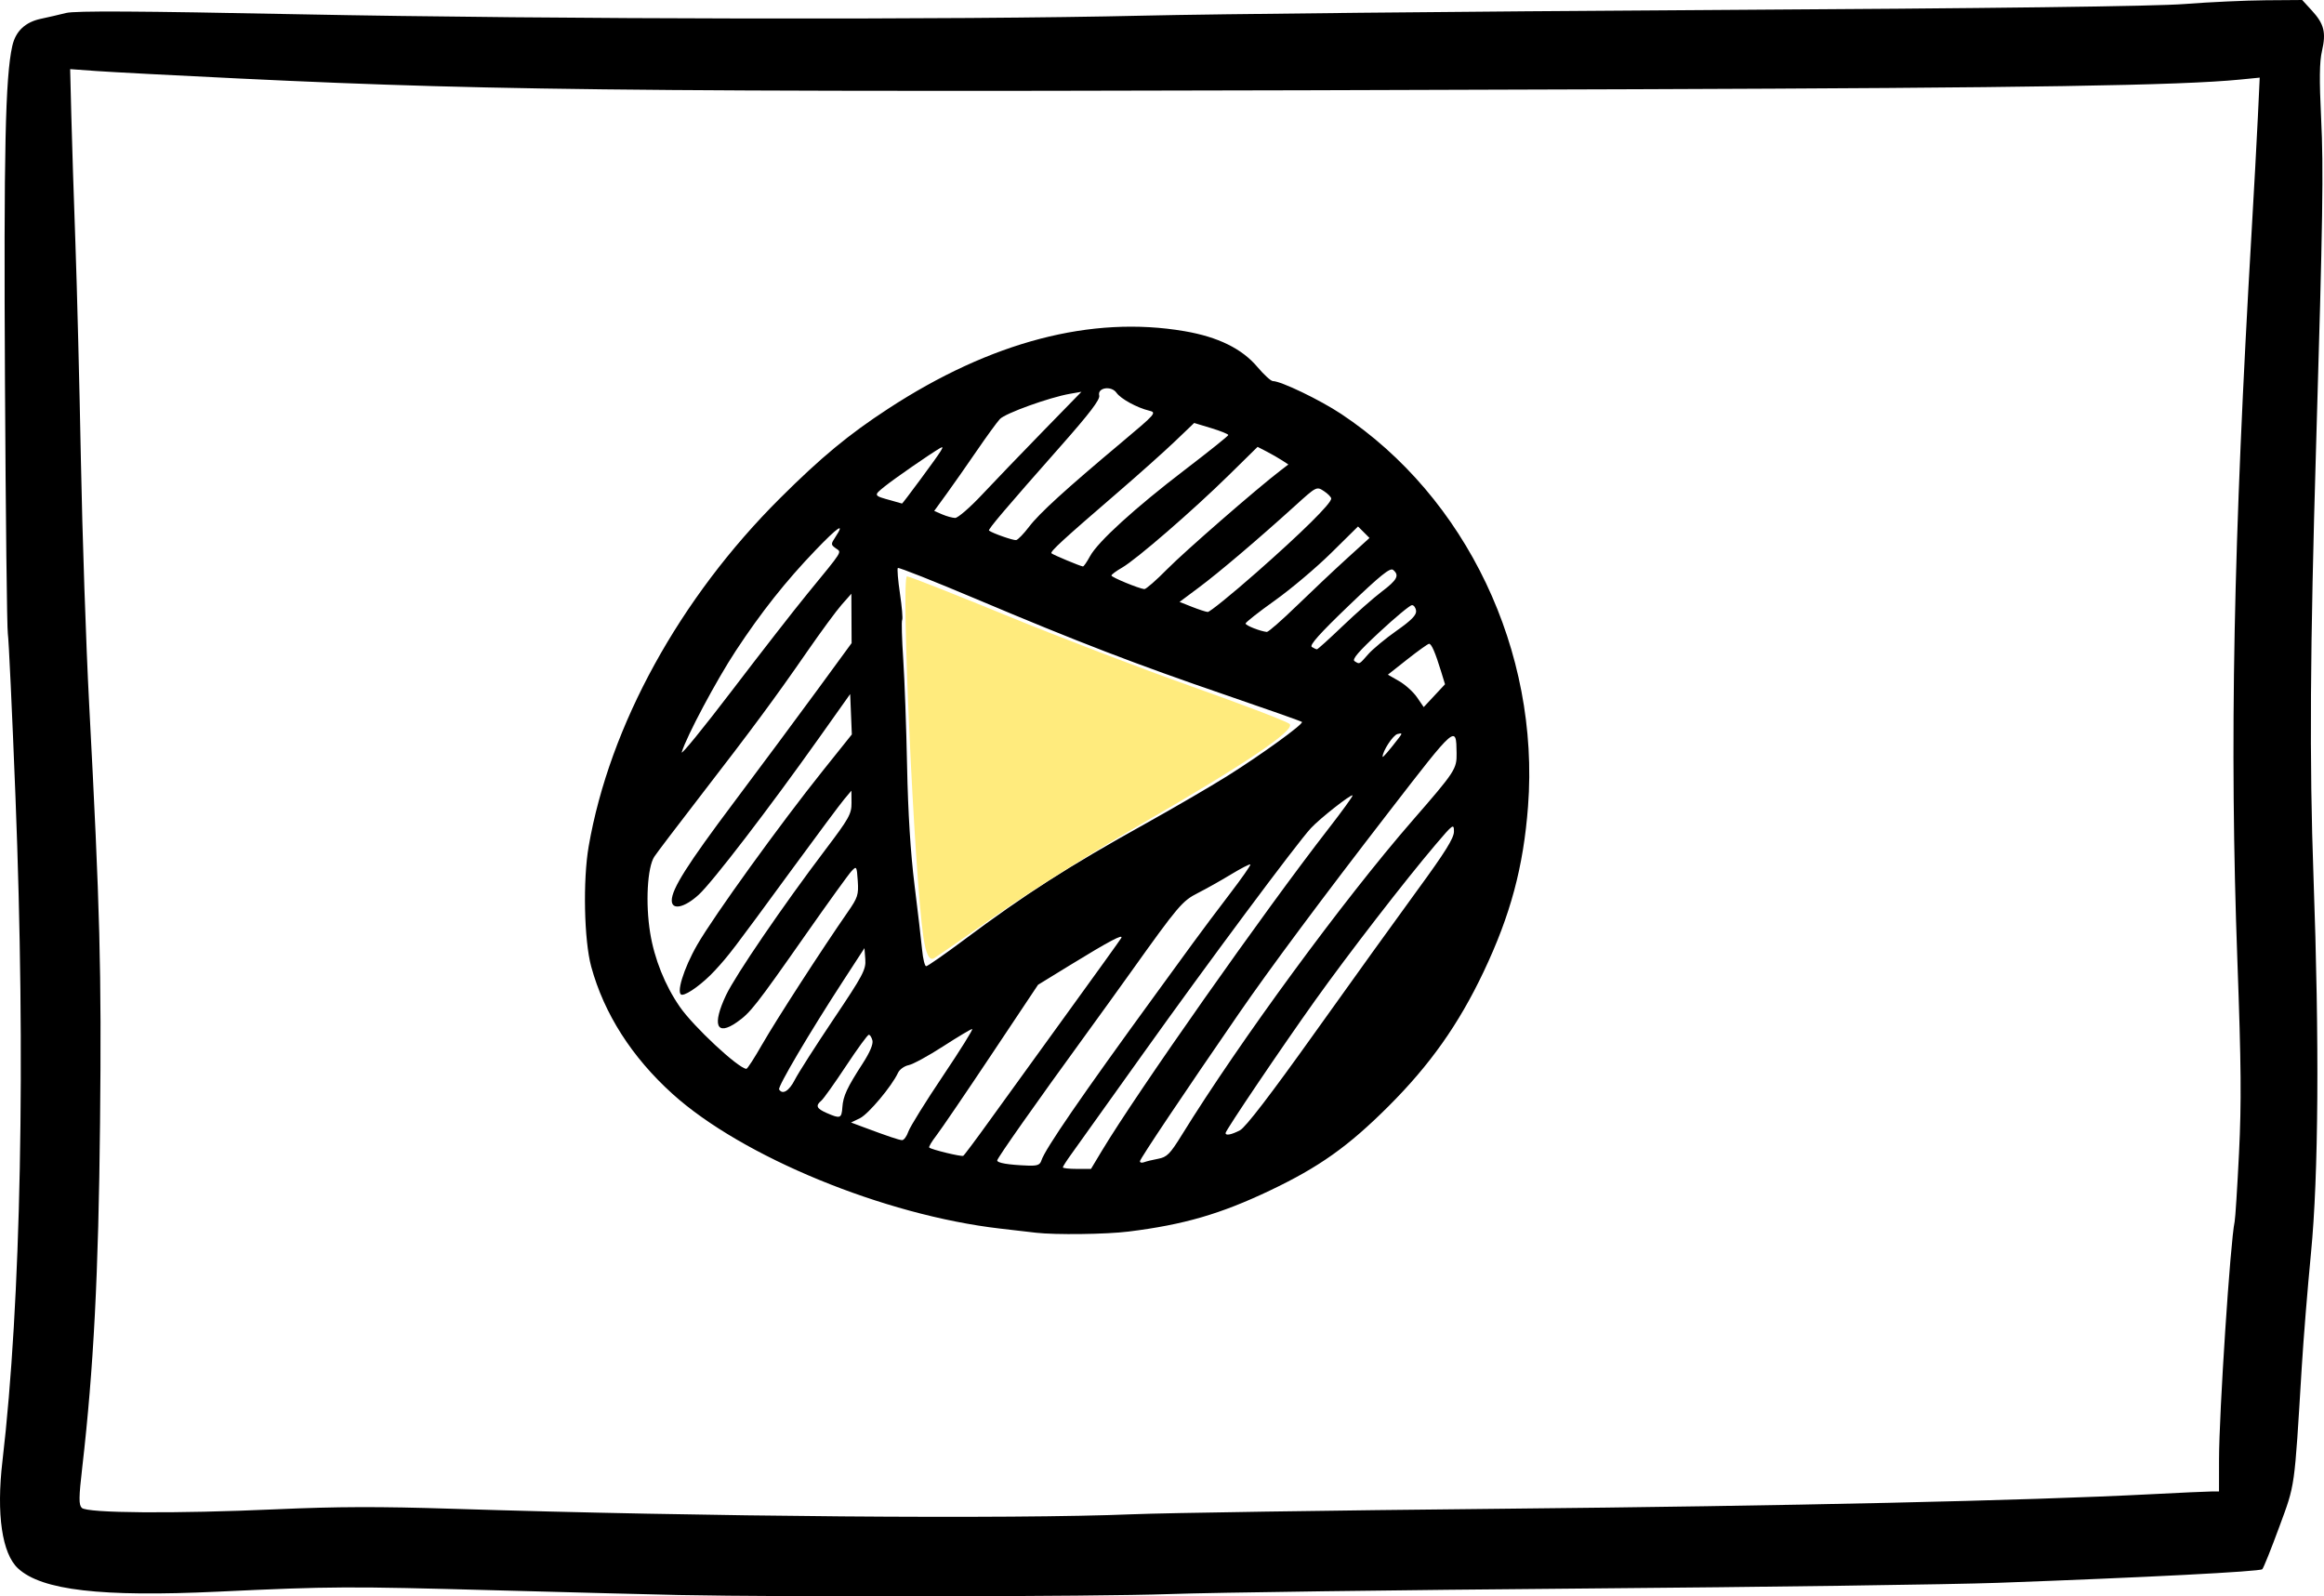 <?xml version="1.0" encoding="UTF-8" standalone="no"?>
<!-- Created with Inkscape (http://www.inkscape.org/) -->

<svg
   xmlns:dc="http://purl.org/dc/elements/1.1/"
   xmlns:cc="http://creativecommons.org/ns#"
   xmlns:rdf="http://www.w3.org/1999/02/22-rdf-syntax-ns#"
   xmlns:svg="http://www.w3.org/2000/svg"
   xmlns="http://www.w3.org/2000/svg"
   xmlns:sodipodi="http://sodipodi.sourceforge.net/DTD/sodipodi-0.dtd"
   xmlns:inkscape="http://www.inkscape.org/namespaces/inkscape"
   width="215.398mm"
   height="147.97mm"
   viewBox="0 0 215.398 147.97"
   version="1.1"
   id="svg8"
   inkscape:version="0.92.4 (5da689c313, 2019-01-14)"
   sodipodi:docname="videoicon.svg">
  <defs
     id="defs2">
    <clipPath
       id="clip0">
      <rect
         id="rect10"
         height="542"
         width="775"
         y="128"
         x="43" />
    </clipPath>
    <clipPath
       id="clip0-6">
      <rect
         id="rect1508"
         height="502"
         width="725"
         y="102"
         x="42" />
    </clipPath>
    <clipPath
       id="clip0-5">
      <rect
         id="rect2049"
         height="380"
         width="724"
         y="191"
         x="118" />
    </clipPath>
    <clipPath
       id="clip0-55">
      <rect
         id="rect2366"
         height="435"
         width="631"
         y="104"
         x="120" />
    </clipPath>
    <clipPath
       id="clip0-69">
      <rect
         id="rect2470"
         height="321"
         width="532"
         y="256"
         x="179" />
    </clipPath>
    <clipPath
       id="clip0-8">
      <rect
         id="rect2647"
         height="138"
         width="542"
         y="12"
         x="180" />
    </clipPath>
  </defs>
  <sodipodi:namedview
     id="base"
     pagecolor="#ffffff"
     bordercolor="#666666"
     borderopacity="1.0"
     inkscape:pageopacity="0.0"
     inkscape:pageshadow="2"
     inkscape:zoom="0.46604331"
     inkscape:cx="465.67701"
     inkscape:cy="274.80908"
     inkscape:document-units="mm"
     inkscape:current-layer="layer1"
     showgrid="false"
     inkscape:showpageshadow="false"
     showborder="false"
     fit-margin-top="0"
     fit-margin-left="0"
     fit-margin-right="0"
     fit-margin-bottom="0"
     inkscape:window-width="1920"
     inkscape:window-height="1116"
     inkscape:window-x="1912"
     inkscape:window-y="-8"
     inkscape:window-maximized="1" />
  <g
     inkscape:label="Ebene 1"
     inkscape:groupmode="layer"
     id="layer1"
     transform="translate(-25.292,-36.291)">
    <path
       style="fill:#000000;stroke-width:0.265"
       d="m 88.216,184.135 c -2.037,-0.041 -9.657,-0.237 -16.933,-0.436 -13.816,-0.378 -15.222,-0.371 -25.797,0.125 -10.844,0.509 -16.318,-0.127 -18.517,-2.15 -1.49,-1.371 -2.025,-5.037 -1.451,-9.94 1.725,-14.74 2.164,-37.195 1.207,-61.624 -0.308,-7.858 -0.626,-14.645 -0.706,-15.081 -0.08,-0.437 -0.2,-10.914 -0.266,-23.283 -0.115,-21.541 0.032,-28.303 0.679,-31.196 0.305,-1.364 1.195,-2.209 2.652,-2.518 0.654,-0.138 1.704,-0.381 2.334,-0.539 0.836,-0.21 6.66,-0.177 21.564,0.12 23.577,0.471 61.165,0.532 78.229,0.129 6.476,-0.153 29.931,-0.387 52.123,-0.519 27.003,-0.161 41.705,-0.346 44.45,-0.561 2.256,-0.176 5.628,-0.332 7.493,-0.346 l 3.392,-0.025 0.899,0.979 c 1.133,1.235 1.333,2.033 0.935,3.745 -0.233,1.004 -0.254,2.647 -0.078,6.256 0.229,4.695 0.16,9.208 -0.465,30.295 -0.562,18.949 -0.625,29.34 -0.244,39.952 0.552,15.359 0.47,27.713 -0.232,34.925 -0.311,3.201 -0.697,7.964 -0.856,10.583 -0.698,11.455 -0.599,10.755 -2.088,14.809 -0.747,2.033 -1.453,3.792 -1.57,3.908 -0.218,0.218 -10.892,0.767 -24.516,1.262 -4.22,0.153 -21.544,0.391 -38.497,0.528 -16.953,0.137 -34.217,0.369 -38.365,0.516 -6.656,0.235 -35.271,0.289 -45.376,0.085 z m 42.069,-7.485 c 3.056,-0.127 18.415,-0.357 34.131,-0.51 26.682,-0.26 48.696,-0.752 60.193,-1.346 2.692,-0.139 5.222,-0.254 5.622,-0.255 l 0.728,-0.002 0.003,-2.977 c 0.004,-4.324 1.046,-20.201 1.446,-22.028 0.064,-0.292 0.246,-3.149 0.405,-6.35 0.233,-4.697 0.204,-8.142 -0.151,-17.858 -0.737,-20.178 -0.376,-38.62 1.329,-67.733 0.217,-3.711 0.473,-8.403 0.568,-10.426 l 0.173,-3.679 -1.82,0.18 c -5.54,0.546 -19.444,0.769 -56.06,0.896 C 86.205,44.876 72.514,44.771 47.47,43.569 41.503,43.282 35.536,42.969 34.208,42.873 l -2.414,-0.175 0.109,4.337 c 0.06,2.385 0.23,7.67 0.377,11.745 0.148,4.075 0.376,13.123 0.509,20.108 0.132,6.985 0.476,17.165 0.764,22.622 1.012,19.16 1.154,24.649 1.011,38.896 -0.14,13.946 -0.595,22.751 -1.645,31.873 -0.327,2.844 -0.335,3.492 -0.045,3.781 0.49,0.49 8.649,0.549 18.026,0.129 5.627,-0.252 9.522,-0.264 16.272,-0.049 23.333,0.742 51.995,0.973 63.113,0.51 z m -8.996,-26.098 c -0.437,-0.051 -1.925,-0.223 -3.307,-0.383 -10.733,-1.239 -23.915,-6.66 -30.36,-12.484 -3.772,-3.409 -6.346,-7.439 -7.535,-11.8 -0.661,-2.423 -0.778,-8.003 -0.234,-11.145 1.94,-11.203 8.428,-23.002 17.748,-32.279 3.809,-3.792 6.339,-5.886 9.998,-8.276 9.531,-6.228 18.863,-8.671 27.48,-7.196 3.104,0.531 5.324,1.622 6.754,3.317 0.607,0.719 1.25,1.308 1.431,1.308 0.749,0 4.365,1.74 6.336,3.048 11.606,7.703 18.412,21.999 17.316,36.375 -0.429,5.63 -1.623,10.074 -4.121,15.338 -2.307,4.861 -4.966,8.621 -8.81,12.457 -3.736,3.729 -6.416,5.632 -11,7.814 -4.57,2.175 -7.979,3.165 -13.09,3.8 -2.09,0.26 -6.793,0.318 -8.606,0.107 z m 6.114,-7.567 c 3.273,-5.451 15.08,-22.236 20.989,-29.84 1.296,-1.667 2.313,-3.074 2.261,-3.127 -0.137,-0.137 -3.043,2.149 -3.867,3.042 -1.328,1.44 -9.708,12.703 -15.524,20.864 -3.215,4.511 -6.209,8.703 -6.653,9.315 -0.444,0.612 -0.807,1.178 -0.807,1.257 0,0.079 0.587,0.143 1.304,0.143 h 1.304 z m -5.586,0.863 c 0.332,-1.045 3.705,-5.953 10.521,-15.309 1.129,-1.55 2.704,-3.711 3.498,-4.803 0.794,-1.091 2.345,-3.161 3.446,-4.599 1.101,-1.438 1.955,-2.661 1.898,-2.718 -0.057,-0.057 -0.865,0.359 -1.795,0.923 -0.93,0.565 -2.311,1.341 -3.069,1.725 -1.443,0.731 -1.803,1.155 -6.207,7.324 -1.087,1.523 -2.973,4.138 -4.191,5.812 -4.601,6.324 -8.2,11.437 -8.2,11.651 0,0.236 1.02,0.408 2.826,0.478 0.893,0.034 1.139,-0.059 1.273,-0.483 z m 10.82,-0.148 c 0.814,-0.153 1.096,-0.437 2.185,-2.198 5.392,-8.721 14.978,-21.789 21.376,-29.143 3.976,-4.57 4.119,-4.788 4.098,-6.256 -0.038,-2.643 -0.015,-2.663 -6.246,5.405 -6.296,8.153 -11.03,14.515 -13.934,18.729 -5.087,7.382 -9.17,13.478 -9.17,13.69 0,0.131 0.17,0.173 0.378,0.093 0.208,-0.08 0.799,-0.224 1.313,-0.32 z m -15.569,-3.619 c 1.285,-1.787 4.494,-6.225 7.131,-9.863 2.637,-3.638 4.89,-6.772 5.005,-6.965 0.278,-0.462 -1.096,0.263 -4.766,2.516 l -2.936,1.803 -4.323,6.482 c -2.377,3.565 -4.672,6.934 -5.099,7.487 -0.427,0.552 -0.726,1.055 -0.664,1.117 0.188,0.188 2.983,0.866 3.155,0.766 0.089,-0.051 1.212,-1.555 2.497,-3.342 z m -7.587,1.101 c 0.155,-0.445 1.597,-2.767 3.204,-5.159 1.607,-2.393 2.828,-4.35 2.713,-4.35 -0.115,0 -1.323,0.721 -2.685,1.601 -1.362,0.881 -2.803,1.667 -3.203,1.747 -0.4,0.08 -0.845,0.401 -0.988,0.714 -0.564,1.226 -2.745,3.827 -3.526,4.205 l -0.825,0.399 1.152,0.43 c 2.271,0.848 3.273,1.185 3.573,1.204 0.168,0.01 0.432,-0.346 0.587,-0.791 z m 30.734,-0.121 c 0.517,-0.267 2.832,-3.285 6.952,-9.062 3.397,-4.764 7.686,-10.724 9.53,-13.246 2.539,-3.471 3.353,-4.779 3.353,-5.382 0,-0.762 -0.074,-0.71 -1.694,1.196 -2.849,3.352 -8.094,10.139 -11.176,14.46 -3.134,4.394 -8.297,12.04 -8.297,12.286 0,0.262 0.532,0.162 1.331,-0.251 z m -36.85,-2.128 c 0.075,-1.056 0.425,-1.809 1.903,-4.095 0.65,-1.006 0.972,-1.773 0.884,-2.109 -0.076,-0.29 -0.227,-0.527 -0.335,-0.527 -0.109,0 -1.062,1.307 -2.118,2.905 -1.056,1.598 -2.085,3.041 -2.285,3.207 -0.559,0.464 -0.442,0.731 0.496,1.141 1.264,0.553 1.382,0.51 1.456,-0.522 z m -4.401,-2.564 c 0.315,-0.618 1.93,-3.146 3.589,-5.618 2.734,-4.07 3.01,-4.591 2.939,-5.535 l -0.078,-1.042 -1.965,3.022 c -3.119,4.795 -6.093,9.838 -5.945,10.078 0.32,0.518 0.928,0.142 1.46,-0.904 z m -3.007,-3.307 c 1.217,-2.139 5.526,-8.803 7.916,-12.244 0.922,-1.328 1.007,-1.592 0.92,-2.875 -0.092,-1.366 -0.111,-1.397 -0.568,-0.919 -0.26,0.272 -2.182,2.935 -4.272,5.919 -4.621,6.598 -5.122,7.235 -6.372,8.106 -1.886,1.314 -2.305,0.252 -0.994,-2.52 0.867,-1.832 5.274,-8.287 9.186,-13.453 2.216,-2.926 2.449,-3.344 2.441,-4.366 l -0.01,-1.13 -0.667,0.794 c -0.367,0.437 -2.584,3.413 -4.927,6.615 -5.466,7.468 -5.745,7.834 -7.074,9.276 -1.06,1.15 -2.524,2.23 -3.025,2.232 -0.605,0.003 0.127,-2.414 1.402,-4.629 1.547,-2.688 7.668,-11.172 11.67,-16.174 l 2.661,-3.326 -0.077,-1.872 -0.077,-1.872 -2.895,4.081 c -4.6,6.484 -9.848,13.325 -11.128,14.505 -1.32,1.217 -2.513,1.477 -2.513,0.548 0,-1.065 1.452,-3.357 5.783,-9.127 2.422,-3.228 5.862,-7.862 7.645,-10.298 l 3.241,-4.43 -0.011,-2.289 -0.011,-2.289 -0.892,1.009 c -0.491,0.555 -1.936,2.52 -3.213,4.366 -2.952,4.269 -5.085,7.154 -9.884,13.366 -2.117,2.741 -4.04,5.275 -4.275,5.632 -0.647,0.986 -0.829,4.328 -0.385,7.061 0.394,2.424 1.375,4.871 2.75,6.858 1.27,1.835 5.405,5.689 6.166,5.747 0.093,0.007 0.762,-1.029 1.486,-2.302 z m 18.65,-9.629 c 5.778,-4.31 9.633,-6.779 16.826,-10.781 2.669,-1.485 6.109,-3.488 7.645,-4.452 3.15,-1.977 7.062,-4.814 6.884,-4.991 -0.065,-0.065 -3.202,-1.173 -6.971,-2.464 -8.395,-2.874 -13.801,-4.953 -23.155,-8.904 -3.957,-1.671 -7.255,-2.978 -7.329,-2.903 -0.074,0.074 0.015,1.141 0.197,2.37 0.183,1.229 0.274,2.331 0.204,2.449 -0.071,0.118 -0.026,1.762 0.1,3.653 0.126,1.892 0.287,6.357 0.357,9.922 0.085,4.266 0.32,8.02 0.688,10.98 0.308,2.474 0.625,5.183 0.704,6.019 0.08,0.837 0.249,1.521 0.376,1.521 0.127,0 1.69,-1.088 3.474,-2.419 z M 100.1,91.357 c 3.425,-4.184 3.21,-3.838 2.649,-4.248 -0.461,-0.337 -0.461,-0.38 -0.011,-1.068 0.905,-1.381 0.224,-0.924 -1.867,1.255 -2.753,2.867 -5.019,5.727 -7.384,9.32 -1.792,2.722 -4.552,7.898 -5.008,9.393 -0.111,0.364 1.977,-2.196 4.64,-5.689 2.663,-3.493 5.804,-7.526 6.981,-8.963 z m 54.879,13.283 c 0.293,-0.382 0.271,-0.424 -0.166,-0.31 -0.416,0.109 -1.377,1.577 -1.377,2.105 0,0.129 0.614,-0.584 1.543,-1.794 z m 3.89,-6.078 c -0.552,-1.799 -0.904,-2.609 -1.126,-2.597 -0.113,0.006 -1.017,0.653 -2.01,1.436 l -1.805,1.425 1.041,0.599 c 0.573,0.33 1.32,1.006 1.66,1.503 l 0.619,0.904 0.987,-1.058 0.987,-1.058 z m -6.772,-1.623 c 0.418,-0.476 1.603,-1.459 2.633,-2.183 1.371,-0.963 1.856,-1.458 1.811,-1.846 -0.034,-0.291 -0.206,-0.529 -0.383,-0.529 -0.177,0 -1.526,1.118 -2.997,2.485 -1.952,1.813 -2.581,2.545 -2.324,2.708 0.476,0.302 0.407,0.336 1.261,-0.635 z m -2.364,-2.616 c 1.237,-1.184 2.874,-2.626 3.638,-3.204 1.428,-1.08 1.647,-1.502 1.039,-2.006 -0.272,-0.226 -1.19,0.515 -4.113,3.318 -2.677,2.567 -3.664,3.671 -3.42,3.826 0.189,0.12 0.402,0.218 0.475,0.218 0.073,5.3e-4 1.144,-0.968 2.381,-2.152 z m -4.249,-1.885 c 1.391,-1.351 3.476,-3.318 4.634,-4.37 l 2.105,-1.913 -0.532,-0.532 -0.532,-0.532 -2.499,2.465 c -1.375,1.356 -3.72,3.335 -5.211,4.397 -1.492,1.063 -2.712,2.023 -2.712,2.133 0,0.181 1.34,0.712 1.969,0.78 0.137,0.015 1.387,-1.079 2.778,-2.43 z m -3.757,-3.066 c 4.225,-3.719 6.948,-6.41 6.948,-6.866 0,-0.137 -0.305,-0.45 -0.678,-0.695 -0.676,-0.443 -0.686,-0.438 -2.67,1.359 -3.465,3.138 -7.042,6.177 -8.906,7.568 l -1.803,1.345 1.141,0.453 c 0.628,0.249 1.289,0.465 1.469,0.48 0.18,0.015 2.204,-1.625 4.498,-3.644 z m -8.258,-0.322 c 1.587,-1.614 8.299,-7.459 10.508,-9.15 l 0.726,-0.556 -0.594,-0.387 c -0.327,-0.213 -0.968,-0.58 -1.426,-0.816 l -0.832,-0.429 -2.667,2.622 c -3.306,3.251 -8.566,7.809 -9.888,8.568 -0.545,0.313 -0.991,0.643 -0.992,0.734 -0.002,0.162 2.513,1.202 3.048,1.26 0.149,0.016 1.102,-0.815 2.117,-1.847 z m -7.153,-1.196 c 0.722,-1.341 4.154,-4.467 8.826,-8.039 2.189,-1.673 3.986,-3.113 3.994,-3.199 0.008,-0.086 -0.701,-0.373 -1.574,-0.638 l -1.589,-0.481 -1.785,1.707 c -0.982,0.939 -3.392,3.091 -5.357,4.784 -5.033,4.336 -6.234,5.44 -6.083,5.591 0.135,0.135 2.664,1.192 2.914,1.218 0.076,0.008 0.37,-0.416 0.653,-0.942 z m -5.645,-2.737 c 0.949,-1.25 3.364,-3.451 8.642,-7.876 3.1,-2.599 3.199,-2.713 2.498,-2.882 -1.131,-0.272 -2.642,-1.098 -3.035,-1.659 -0.483,-0.69 -1.796,-0.481 -1.603,0.255 0.094,0.361 -0.882,1.645 -3.537,4.649 -5.096,5.768 -6.797,7.771 -6.679,7.865 0.307,0.245 2.263,0.931 2.518,0.883 0.165,-0.031 0.704,-0.587 1.196,-1.236 z m -4.349,-2.987 c 1.126,-1.201 3.657,-3.834 5.625,-5.853 l 3.578,-3.67 -1.058,0.184 c -1.907,0.332 -6.003,1.807 -6.5,2.341 -0.268,0.287 -1.229,1.607 -2.136,2.933 -0.907,1.326 -2.168,3.125 -2.801,3.998 l -1.152,1.587 0.739,0.319 c 0.406,0.175 0.946,0.324 1.199,0.331 0.253,0.007 1.382,-0.97 2.508,-2.171 z m -5.681,-1.455 c 2.049,-2.781 2.272,-3.141 1.762,-2.838 -0.985,0.583 -4.189,2.802 -5.1,3.532 -1.075,0.862 -1.077,0.858 0.627,1.322 0.509,0.139 0.944,0.263 0.966,0.276 0.022,0.013 0.807,-1.018 1.745,-2.291 z"
       id="path3200"
       inkscape:connector-curvature="0" />
    <path
       style="opacity:0.98;fill:#FFEA73;fill-opacity:0.941;stroke-width:2.146"
       d="m 83.368,315.891 c -3.194,-22.252 -7.889,-126.013 -5.701,-126.013 0.813,0 16.357,6.116 34.542,13.592 18.184,7.475 47.546,18.728 65.249,25.006 17.702,6.278 33.004,12.132 34.003,13.009 2.305,2.023 -15.35,13.925 -52.242,35.221 -15.932,9.196 -38.089,23.114 -49.237,30.928 -11.149,7.814 -21.404,14.91 -22.79,15.769 -1.719,1.065 -2.934,-1.322 -3.822,-7.51 z"
       id="path3202"
       inkscape:connector-curvature="0"
       transform="matrix(0.265,0,0,0.265,88.777,39.398)" />
  </g>
</svg>
